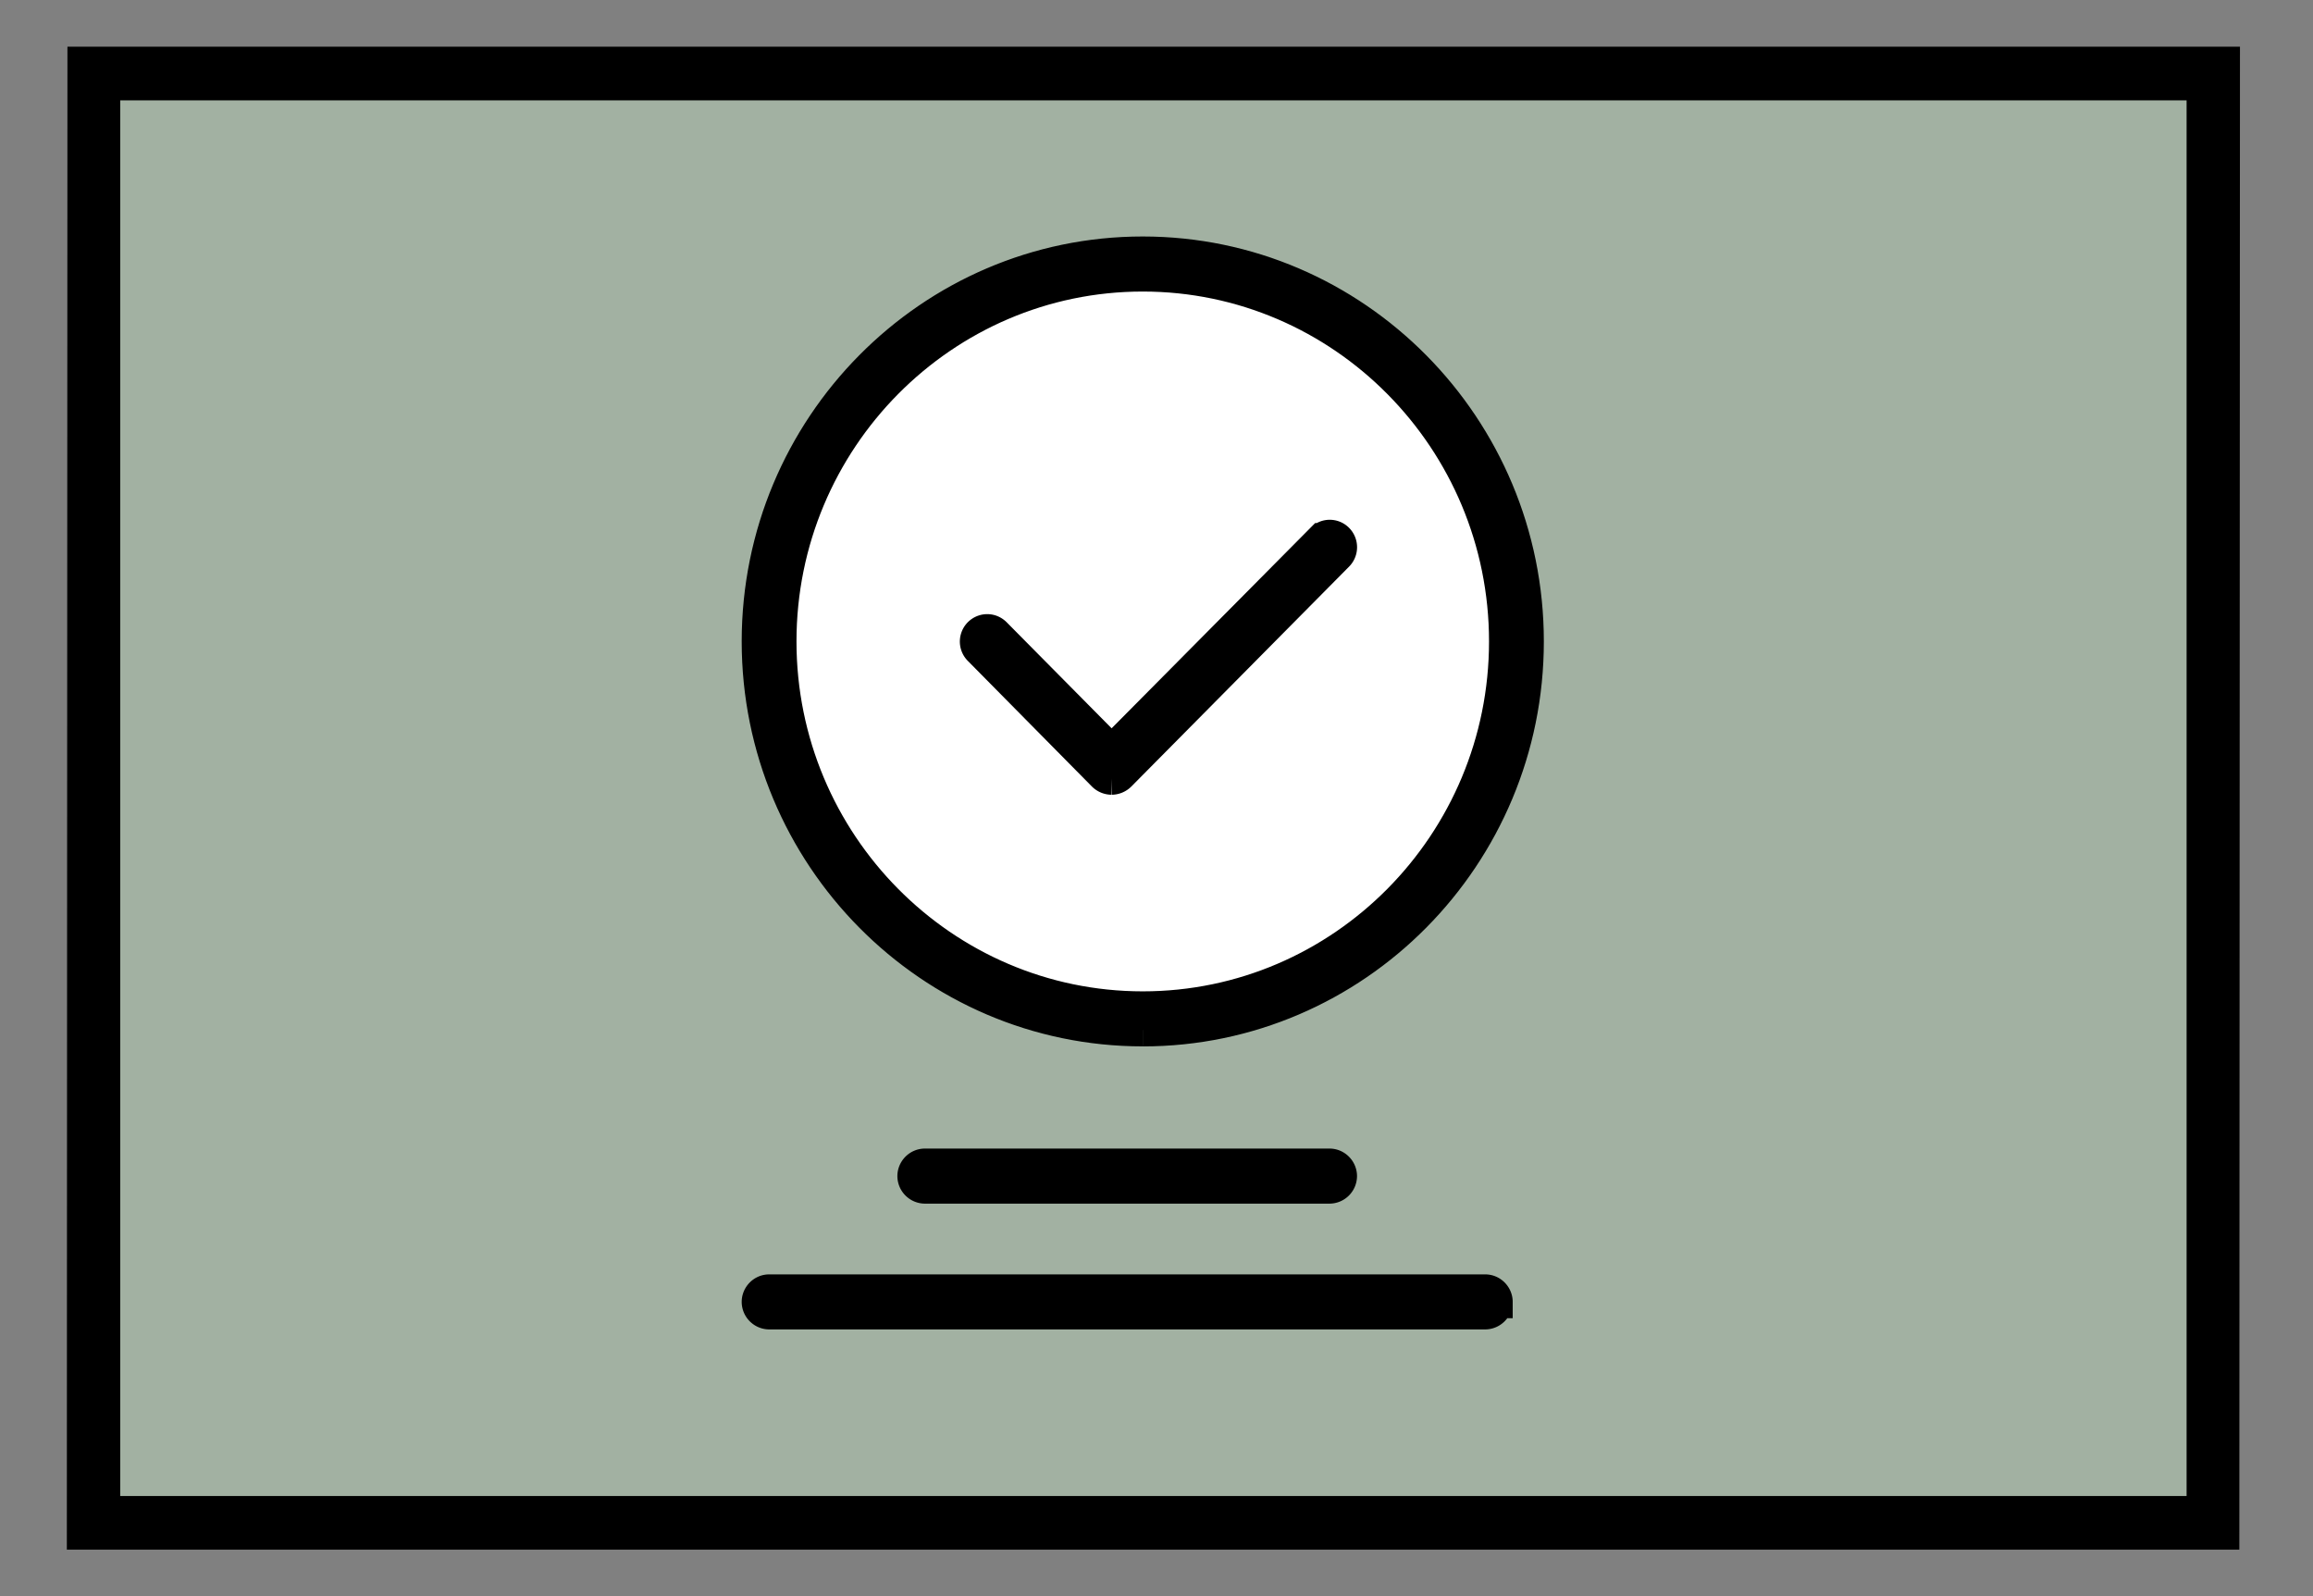 <svg width="71" height="49" viewBox="0 0 71 49" xmlns="http://www.w3.org/2000/svg" xmlns:xlink="http://www.w3.org/1999/xlink">
    <rect x="0" y="0" width="71" height="49" fill="#808080" stroke="none"/>
    <defs>
        <path id="c240qqid7a" d="M0 0h70.173v49H0z"/>
    </defs>
    <g fill="none" fill-rule="evenodd">
        <path fill-opacity=".7" fill="#B1C7B1" d="M3.19 2.579h64.431v43.842H3.19z"/>
        <path d="M28.388 36.446a.348.348 0 0 1-.342-.345c0-.187.157-.345.342-.345h12.425c.185 0 .342.158.342.345a.348.348 0 0 1-.342.345H28.388zM23.608 40.307a.348.348 0 0 1-.341-.344c0-.187.156-.345.34-.345h21.986c.185 0 .341.158.341.345a.348.348 0 0 1-.341.344H23.608z" stroke="#000" fill="#000"/>
        <mask id="krz3882rrb" fill="#fff">
            <use xlink:href="#c240qqid7a"/>
        </mask>
        <path d="M3.19 46.421h64.43L67.62 2.58H3.19V46.42zm-.638.645L2.57 1.934h65.688l-.019 45.132H2.552z" stroke="#000" fill="#000" mask="url(#krz3882rrb)"/>
        <ellipse fill="#FFF" cx="35.086" cy="19.664" rx="12.121" ry="11.928"/>
        <path d="M35.078 8.449c-6.136 0-11.129 5.042-11.129 11.24 0 6.199 4.993 11.241 11.13 11.241 6.136 0 11.128-5.042 11.128-11.24 0-6.199-4.992-11.241-11.129-11.241m0 23.17c-6.513 0-11.811-5.352-11.811-11.93 0-6.578 5.298-11.93 11.811-11.93S46.89 13.112 46.89 19.69c0 6.578-5.298 11.93-11.81 11.93" stroke="#000" fill="#000"/>
        <path d="M34.123 23.895a.36.36 0 0 1-.251-.105l-3.807-3.854a.342.342 0 0 1 .239-.585c.09 0 .175.036.24.1l3.578 3.615 6.456-6.51a.335.335 0 0 1 .48 0 .345.345 0 0 1 0 .483l-6.685 6.751a.363.363 0 0 1-.25.105" stroke="#000" fill="#000"/>
    </g>
</svg>
